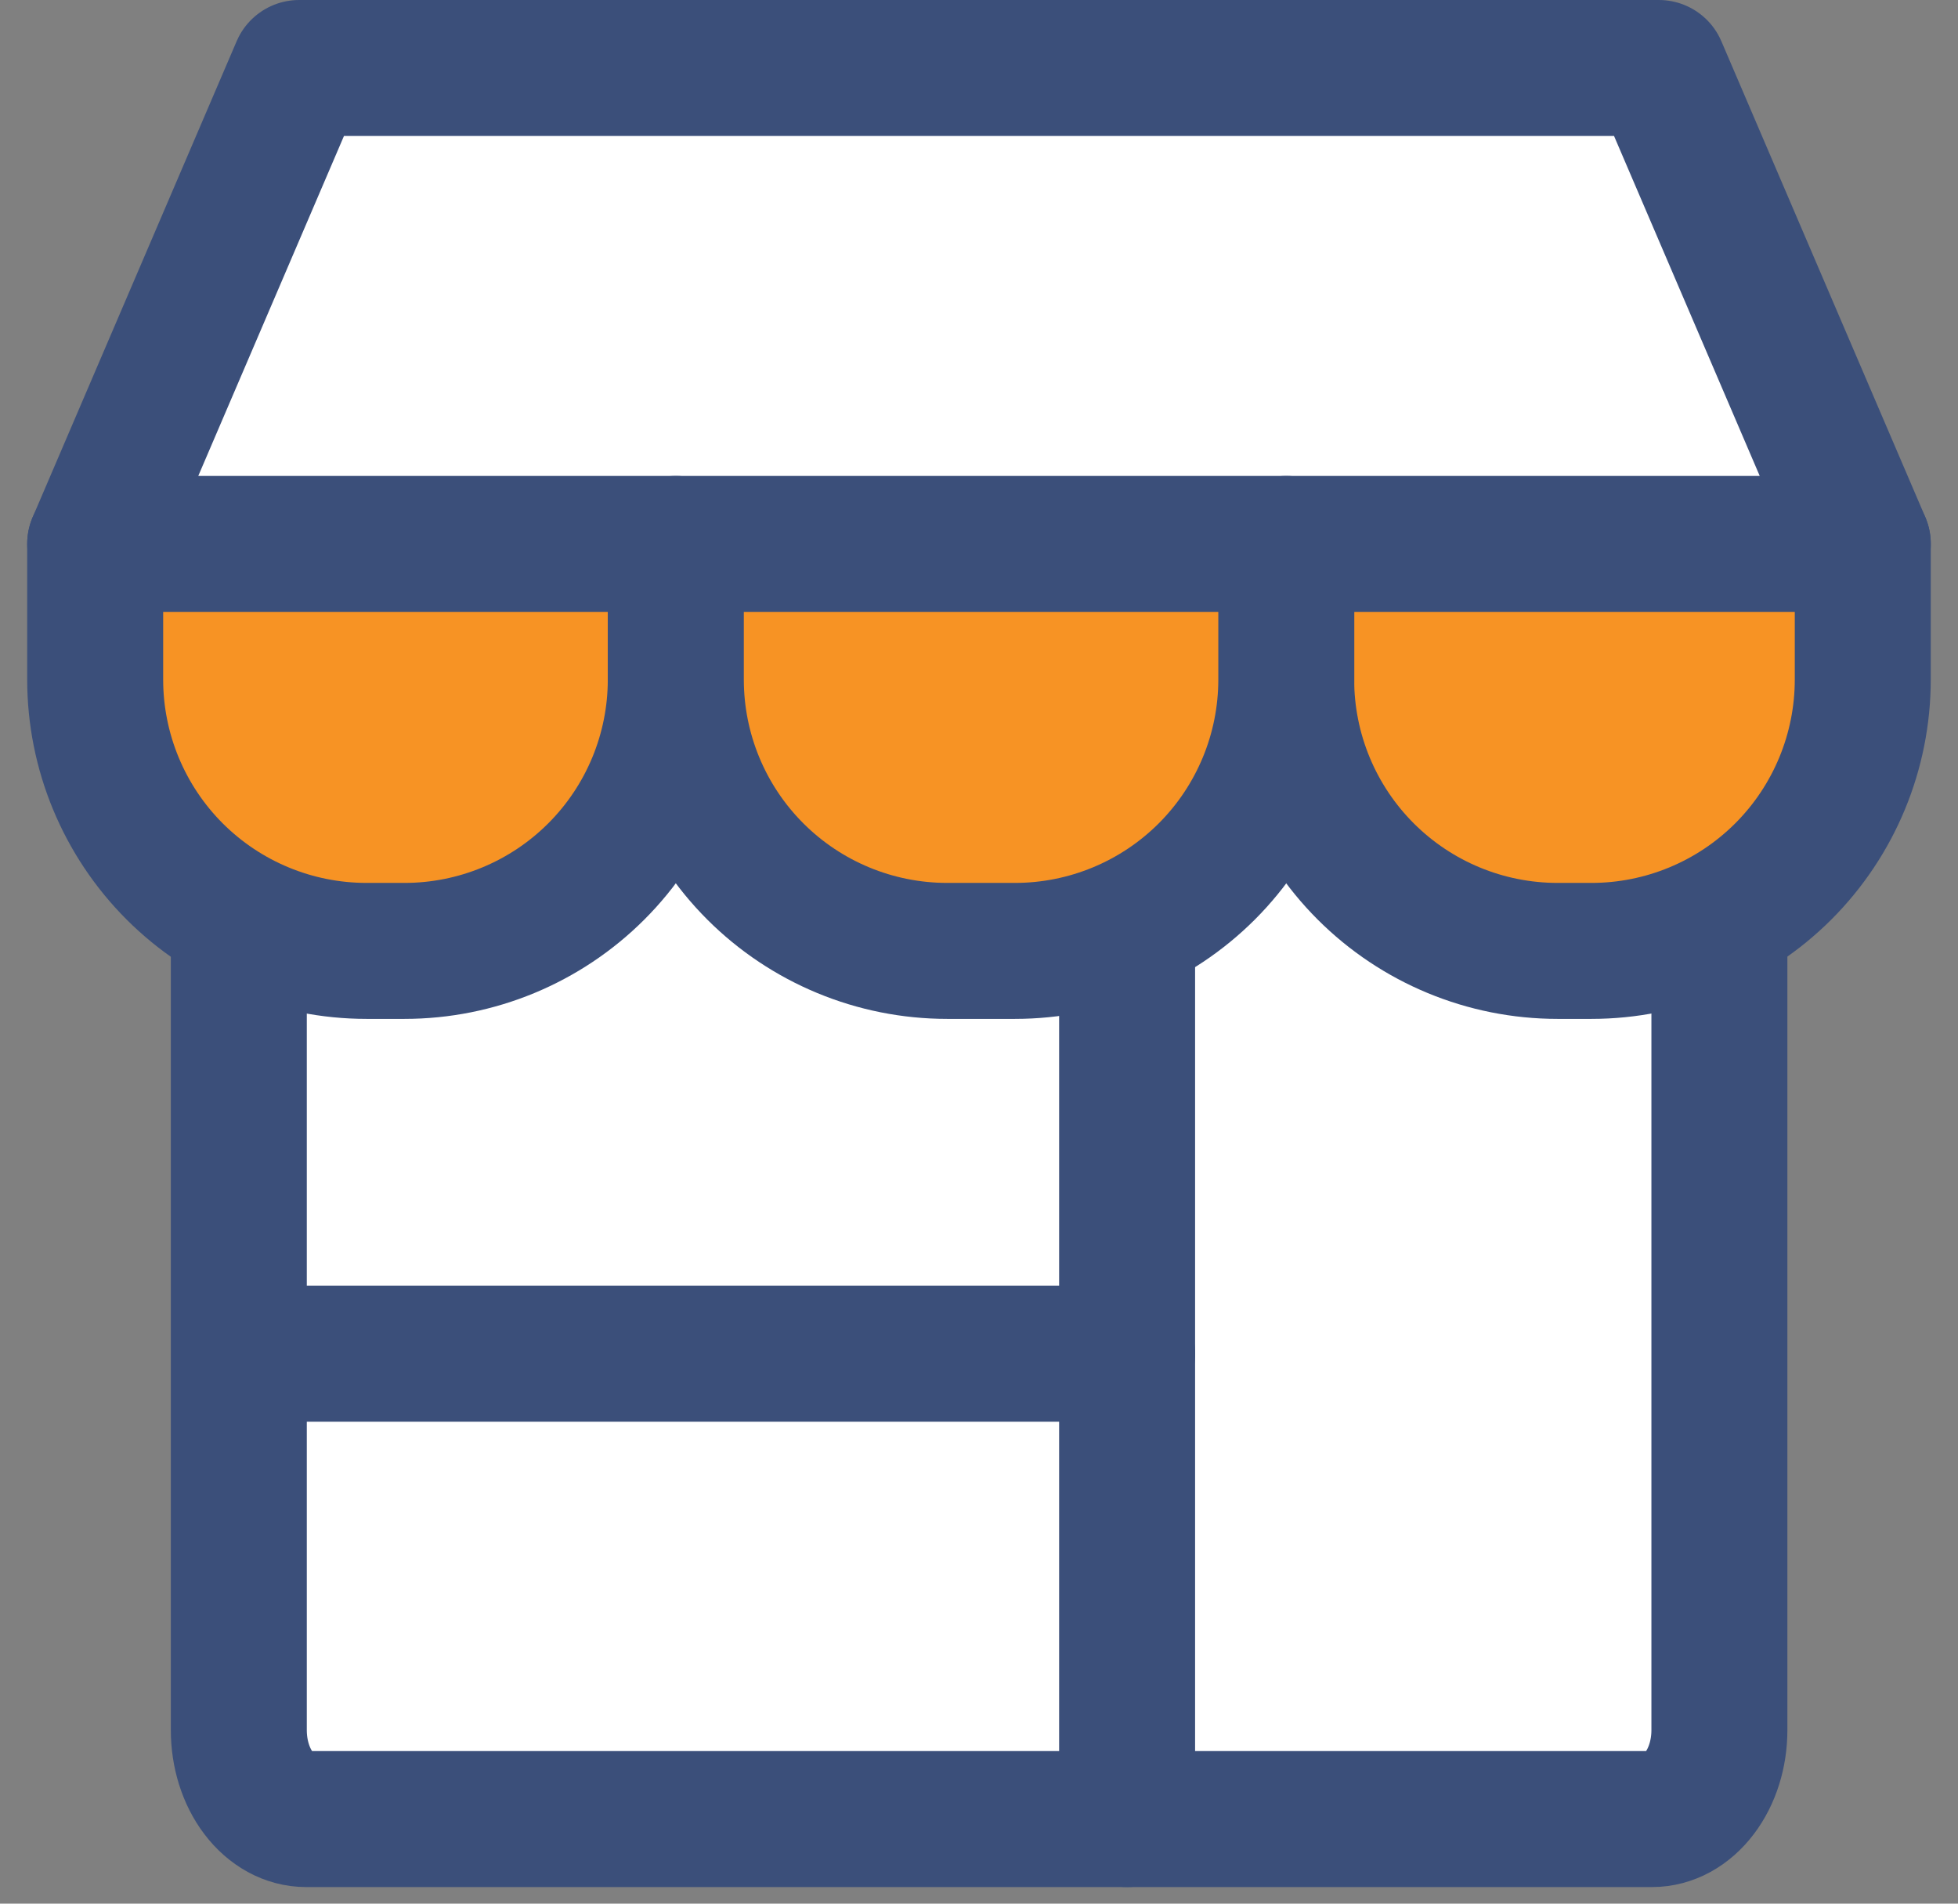 <?xml version="1.0" encoding="UTF-8"?>
<svg xmlns="http://www.w3.org/2000/svg" width="36" height="35" viewBox="0 0 36 35" fill="none">
  <rect x="0" y="0" width="36" height="35" fill="#808080" stroke="none"/>
  <g clip-path="url(#clip0_8218_148180)">
    <path d="M4.391 14.111V31.811C4.391 32.245 4.521 32.66 4.753 32.966C4.985 33.273 5.3 33.445 5.628 33.445H30.375C30.704 33.445 31.018 33.273 31.25 32.966C31.482 32.66 31.613 32.245 31.613 31.811V14.111" fill="white"></path>
    <path d="M4.391 14.111V31.811C4.391 32.245 4.521 32.66 4.753 32.966C4.985 33.273 5.3 33.445 5.628 33.445H30.375C30.704 33.445 31.018 33.273 31.25 32.966C31.482 32.66 31.613 32.245 31.613 31.811V14.111" stroke="#3B4F7A" stroke-width="2.5" stroke-linecap="round" stroke-linejoin="round"></path>
    <path d="M12.425 10V12.494C12.425 13.817 11.9 15.086 10.964 16.022C10.029 16.957 8.76 17.483 7.437 17.483H6.739C5.415 17.483 4.147 16.957 3.211 16.022C2.276 15.086 1.75 13.817 1.75 12.494V10" fill="#F79324"></path>
    <path d="M12.425 10V12.494C12.425 13.817 11.9 15.086 10.964 16.022C10.029 16.957 8.76 17.483 7.437 17.483H6.739C5.415 17.483 4.147 16.957 3.211 16.022C2.276 15.086 1.75 13.817 1.75 12.494V10" stroke="#3B4F7A" stroke-width="2.5" stroke-linecap="round" stroke-linejoin="round"></path>
    <path d="M34.249 10V12.494C34.249 13.817 33.724 15.086 32.788 16.022C31.852 16.957 30.584 17.483 29.261 17.483H28.637C27.314 17.483 26.045 16.957 25.11 16.022C24.174 15.086 23.648 13.817 23.648 12.494V10" fill="#F79324"></path>
    <path d="M34.249 10V12.494C34.249 13.817 33.724 15.086 32.788 16.022C31.852 16.957 30.584 17.483 29.261 17.483H28.637C27.314 17.483 26.045 16.957 25.11 16.022C24.174 15.086 23.648 13.817 23.648 12.494V10" stroke="#3B4F7A" stroke-width="2.5" stroke-linecap="round" stroke-linejoin="round"></path>
    <path d="M23.65 10V12.494C23.65 13.817 23.124 15.086 22.189 16.022C21.253 16.957 19.984 17.483 18.661 17.483H17.414C16.091 17.483 14.822 16.957 13.887 16.022C12.951 15.086 12.426 13.817 12.426 12.494V10" fill="#F79324"></path>
    <path d="M20.723 17.111L20.723 33.445" stroke="#3B4F7A" stroke-width="2.5" stroke-linecap="round" stroke-linejoin="round"></path>
    <path d="M5.168 24.889L20.724 24.889" stroke="#3B4F7A" stroke-width="2.5" stroke-linecap="round" stroke-linejoin="round"></path>
    <path d="M1.75 10L5.5 1.25H30.5L34.25 10H1.75Z" fill="white" stroke="#3B4F7A" stroke-width="2.5" stroke-linecap="round" stroke-linejoin="round"></path>
    <path d="M23.65 10V12.494C23.65 13.817 23.124 15.086 22.189 16.022C21.253 16.957 19.984 17.483 18.661 17.483H17.414C16.091 17.483 14.822 16.957 13.887 16.022C12.951 15.086 12.426 13.817 12.426 12.494V10" stroke="#3B4F7A" stroke-width="2.5" stroke-linecap="round" stroke-linejoin="round"></path>
  </g>
  <defs>
    <clipPath id="clip0_8218_148180">
      <rect width="35" height="35" fill="white" transform="translate(0.5)"></rect>
    </clipPath>
  </defs>
</svg>

